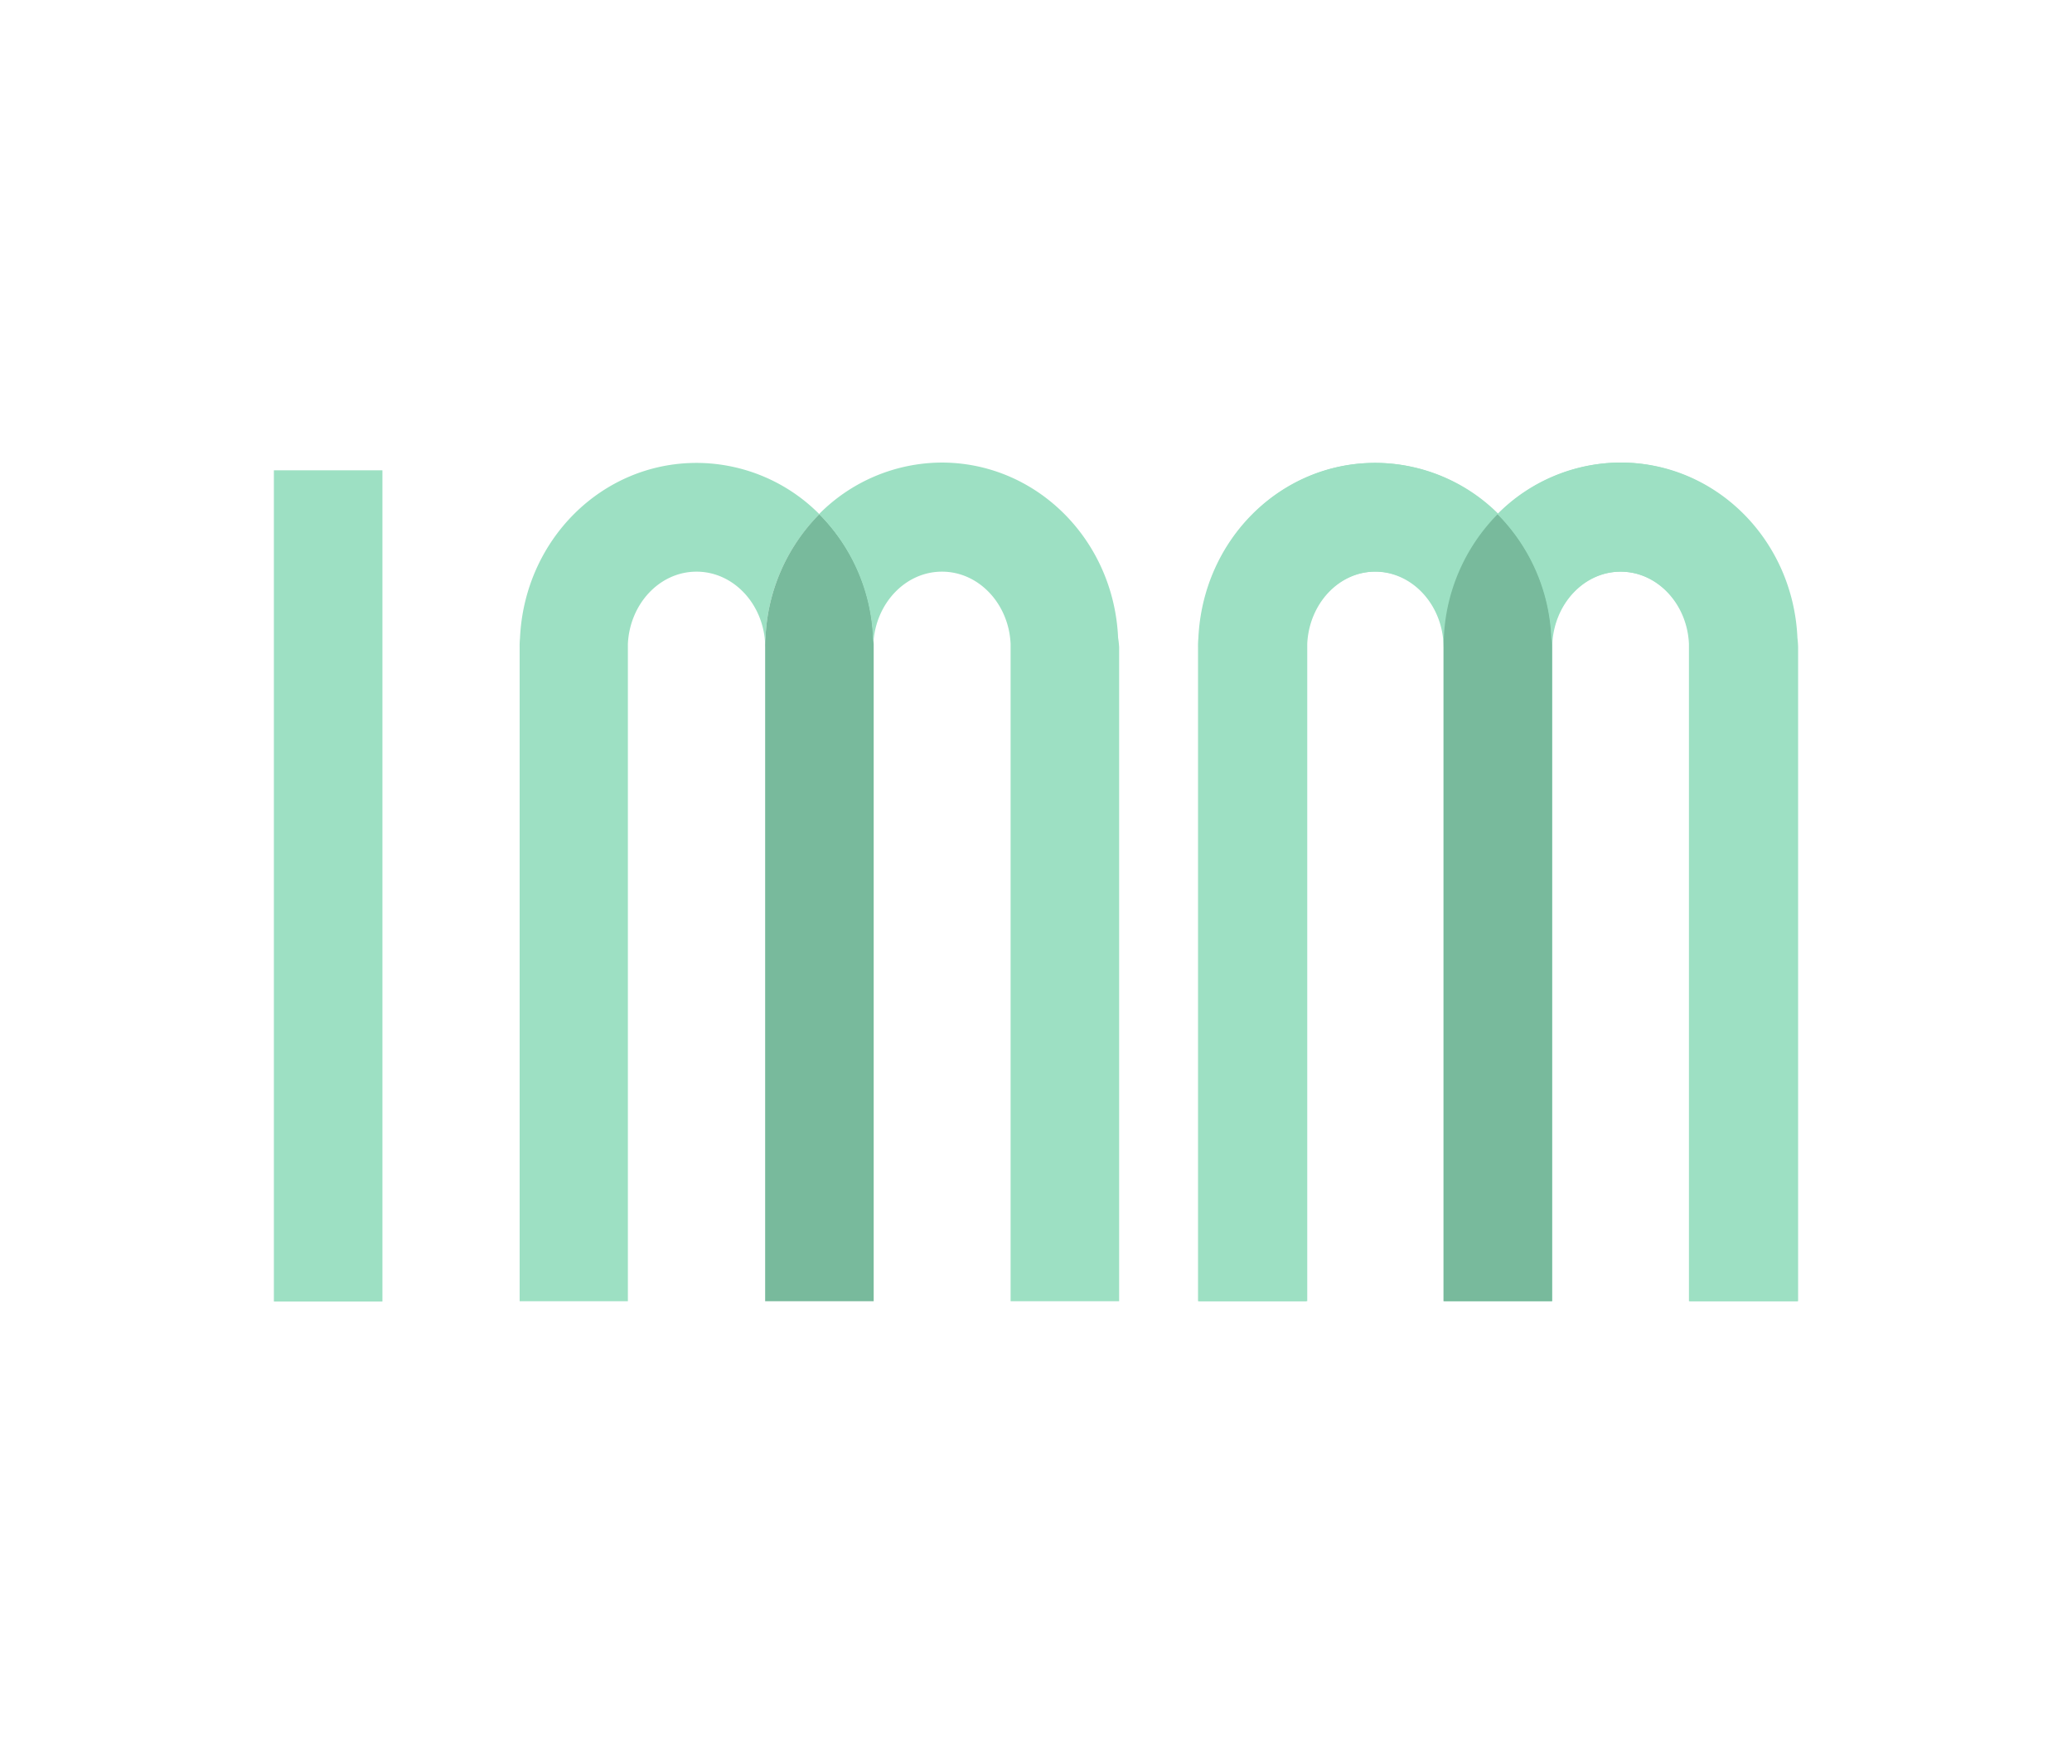 <svg id="Calque_1" data-name="Calque 1" xmlns="http://www.w3.org/2000/svg" viewBox="0 0 422.66 359.82"><defs><style>.cls-1{fill:#9de0c3;}.cls-2{fill:#78ba9c;}</style></defs><path class="cls-1" d="M167.15,104.88a37.9,37.9,0,0,0-11,25.32c0,.63-.07,1.19-.07,1.83v-.71c-.36-8.18-6.49-14.73-14-14.73s-13.61,6.55-14,14.73V265.38H106V132a15.91,15.91,0,0,1,.07-1.83c.92-20.1,16.71-35.76,36-35.76A35.36,35.36,0,0,1,167.15,104.88Z"/><path class="cls-2" d="M178.22,132V265.38H156.08V132a15.91,15.91,0,0,1,.07-1.83,38,38,0,0,1,11-25.32,37.9,37.9,0,0,1,11,25.32A15.91,15.91,0,0,1,178.22,132Z"/><path class="cls-1" d="M228.29,132V265.38H206.15V131.32c-.36-8.18-6.49-14.73-14-14.73s-13.61,6.55-14,14.73V132a15.91,15.91,0,0,0-.07-1.83,38,38,0,0,0-11-25.32,35.41,35.41,0,0,1,25-10.51c19.33,0,35.12,15.73,36,35.75A18.07,18.07,0,0,1,228.29,132Z"/><path class="cls-1" d="M366.79,132V265.38H344.65V131.32c-.35-8.18-6.49-14.73-14-14.73s-13.61,6.55-14,14.73V265.38H294.58V132c0-.47,0-.91,0-1.36h0c-.64-7.87-6.65-14.07-13.92-14.07-7.55,0-13.61,6.55-14,14.73V265.38H244.51V132a15.91,15.91,0,0,1,.07-1.83c.92-20.1,16.71-35.76,36-35.76a35.57,35.57,0,0,1,25.07,10.4l0,0,0,0,0,0,0,0a35.43,35.43,0,0,1,25-10.47c19.33,0,35.12,15.73,36,35.75A18.07,18.07,0,0,1,366.79,132Z"/><path class="cls-1" d="M305.72,104.88l0,0,0,0,0,0Z"/><path class="cls-1" d="M305.69,104.84l0,0,0,0,0,0Z"/><rect class="cls-1" x="55.87" y="95.92" width="22.14" height="169.53"/><path class="cls-1" d="M305.52,104.88a38,38,0,0,0-11,25.32c0,.63-.07,1.19-.07,1.83v-.71c-.35-8.18-6.49-14.73-14-14.73s-13.61,6.55-14,14.73V265.38H244.38V132a15.91,15.91,0,0,1,.07-1.83c.92-20.1,16.72-35.76,36-35.76A35.33,35.33,0,0,1,305.52,104.88Z"/><path class="cls-2" d="M316.59,132V265.38H294.45V132a15.91,15.91,0,0,1,.07-1.83,38.14,38.14,0,0,1,11-25.32,37.9,37.9,0,0,1,11,25.32A15.91,15.91,0,0,1,316.59,132Z"/><path class="cls-1" d="M366.66,132V265.38H344.52V131.32c-.35-8.18-6.49-14.73-14-14.73s-13.61,6.55-14,14.73V132a15.91,15.91,0,0,0-.07-1.83,38,38,0,0,0-11-25.32,35.44,35.44,0,0,1,25-10.51c19.32,0,35.12,15.73,36,35.75A18.07,18.07,0,0,1,366.66,132Z"/></svg>